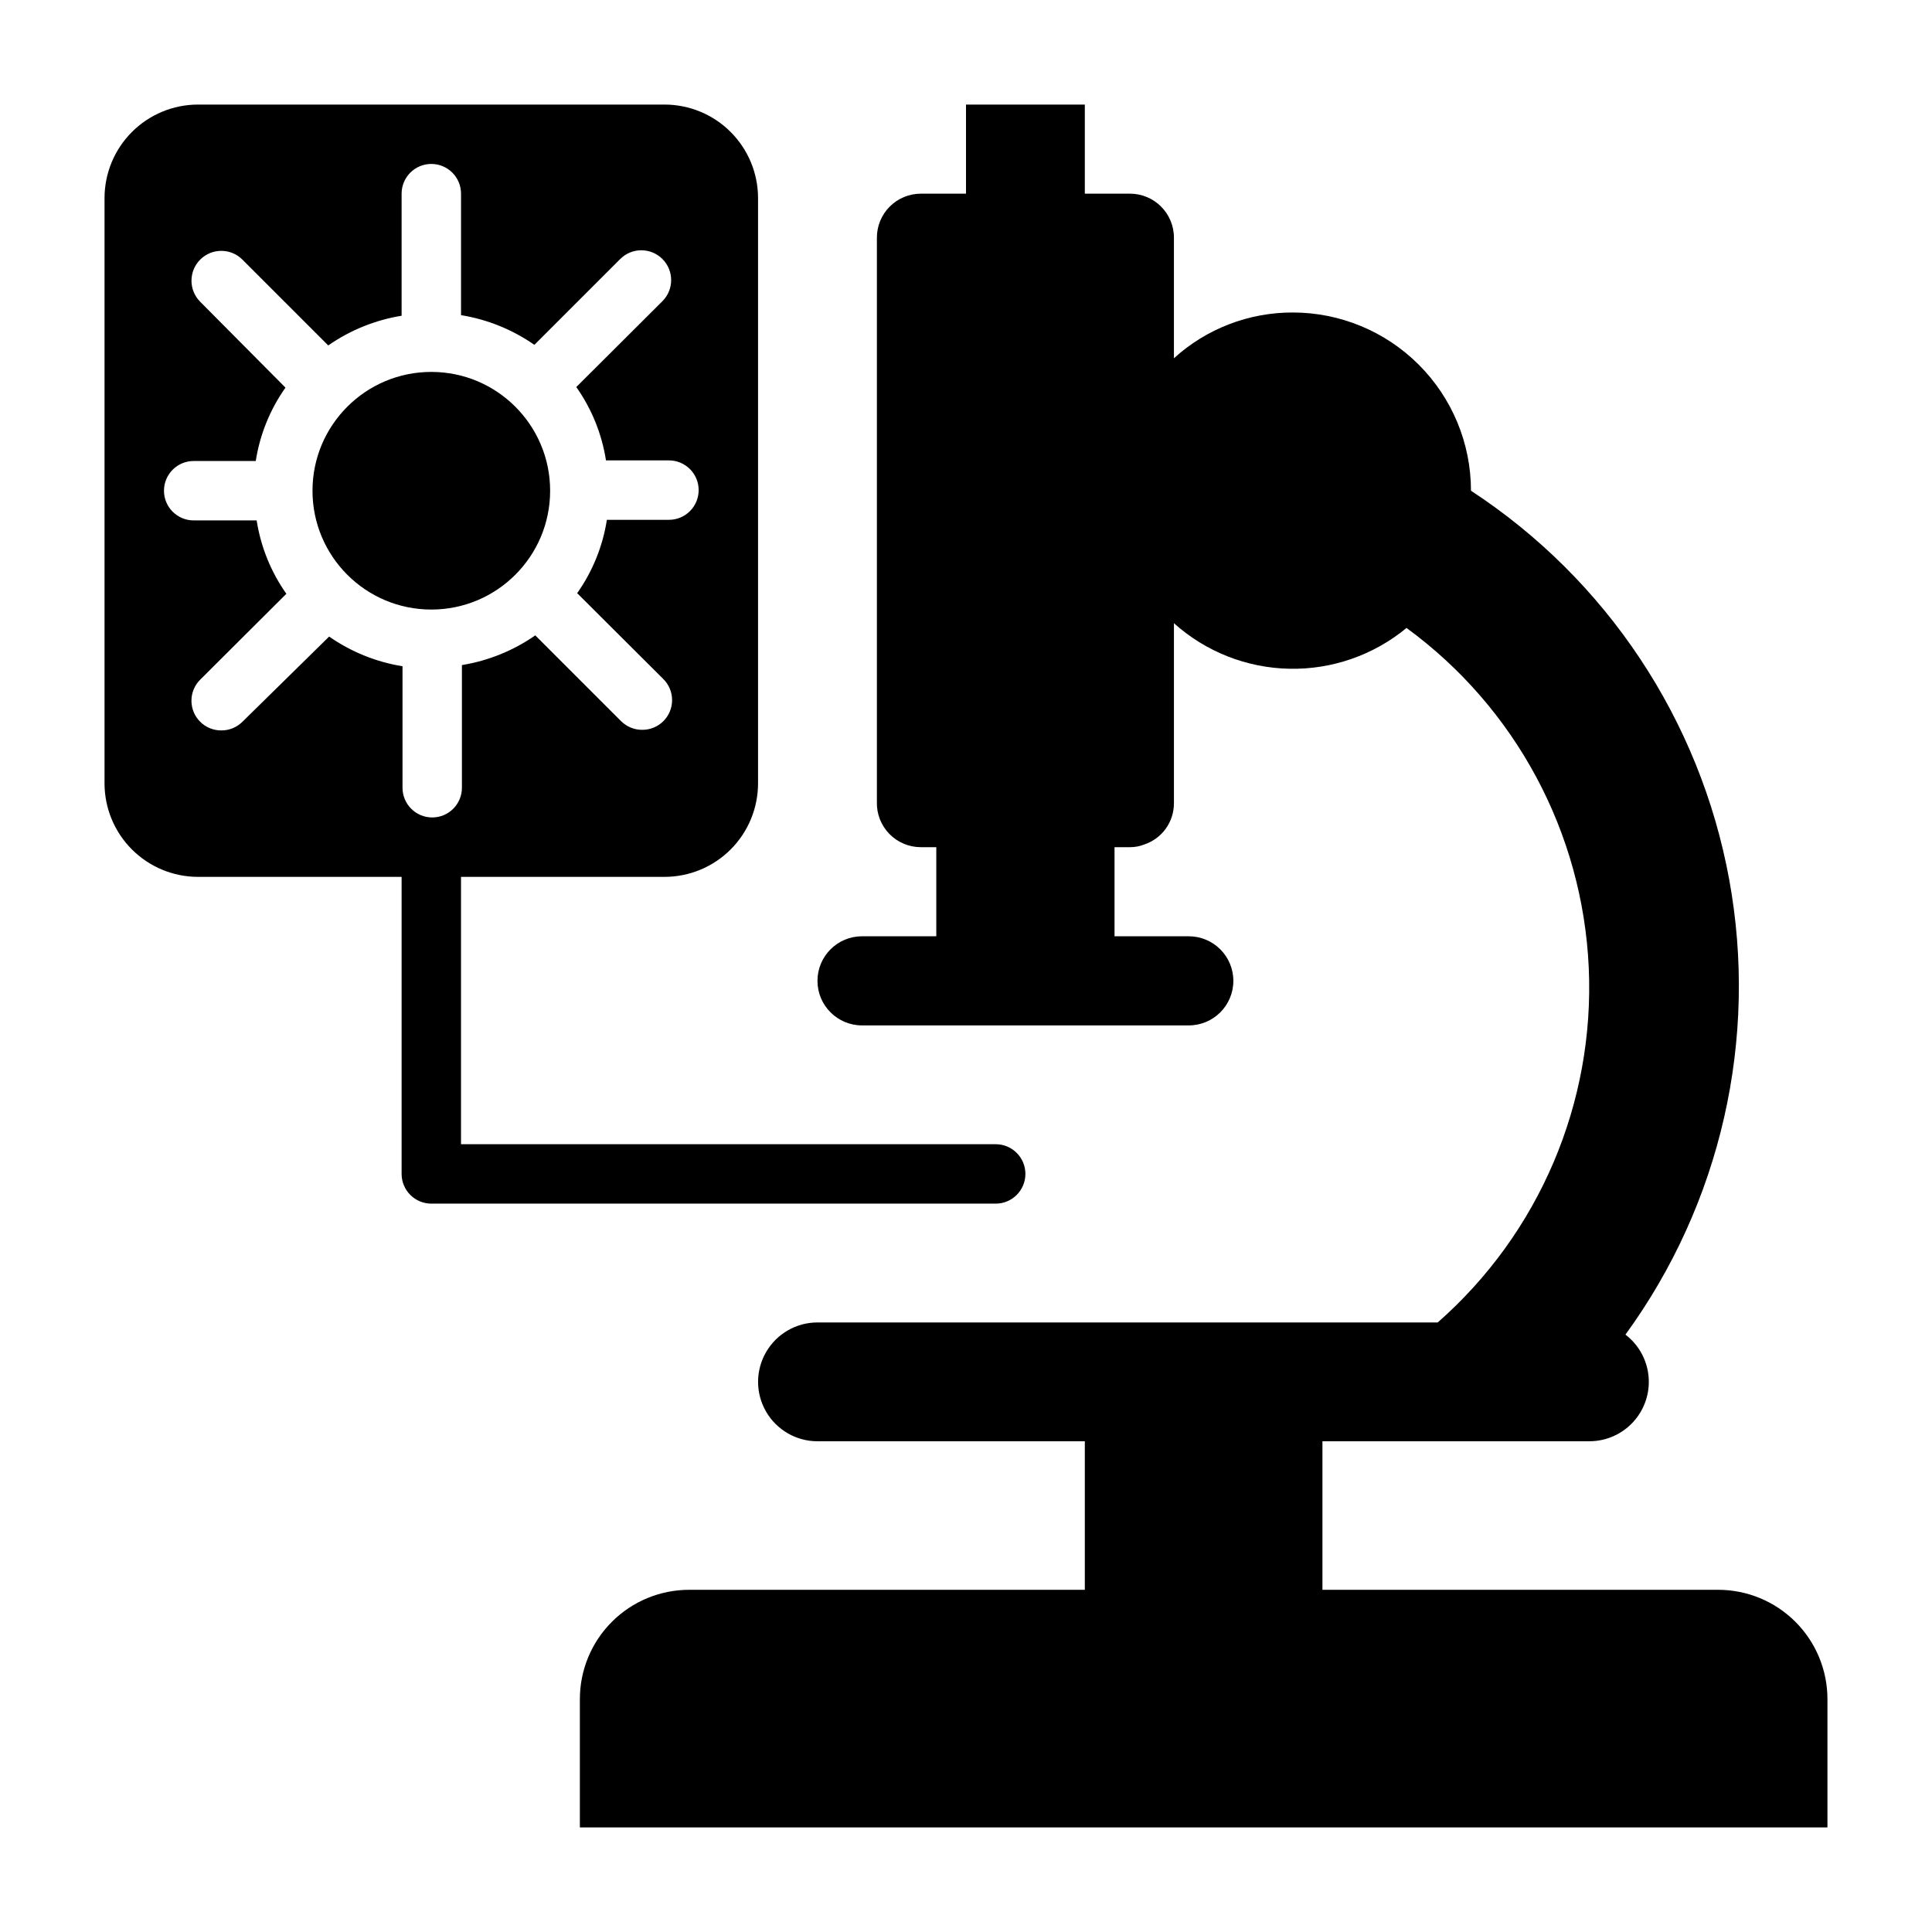 <?xml version="1.0" encoding="UTF-8"?>
<!-- The Best Svg Icon site in the world: iconSvg.co, Visit us! https://iconsvg.co -->
<svg fill="#000000" width="800px" height="800px" version="1.1" viewBox="144 144 512 512" xmlns="http://www.w3.org/2000/svg">
 <g>
  <path d="m289.79 274.05c0 17.391-14.098 31.488-31.488 31.488s-31.488-14.098-31.488-31.488 14.098-31.488 31.488-31.488 31.488 14.098 31.488 31.488"/>
  <path d="m196.43 376.38h54v78.719c0 2.09 0.828 4.09 2.305 5.566 1.477 1.477 3.481 2.309 5.566 2.309h149.57c4.348 0 7.871-3.527 7.871-7.875 0-4.348-3.523-7.871-7.871-7.871h-141.7v-70.848h54.004-0.004c6.551-0.02 12.824-2.633 17.457-7.262 4.629-4.633 7.242-10.906 7.262-17.457v-155.23c-0.02-6.551-2.633-12.824-7.262-17.457-4.633-4.633-10.906-7.242-17.457-7.262h-123.75c-6.551 0.02-12.824 2.629-17.457 7.262-4.633 4.633-7.242 10.906-7.262 17.457v155.23c0.02 6.551 2.629 12.824 7.262 17.457 4.633 4.629 10.906 7.242 17.457 7.262zm-1.105-110.21h16.453c1.09-7.004 3.781-13.66 7.875-19.445l-22.594-22.75c-3.086-3.086-3.086-8.094 0-11.18 3.086-3.086 8.09-3.086 11.176 0l22.75 22.75c5.812-4.047 12.457-6.738 19.445-7.871v-32.355c0-4.348 3.523-7.871 7.871-7.871 4.348 0 7.875 3.523 7.875 7.871v32.199c6.988 1.133 13.633 3.824 19.441 7.871l22.75-22.75c3.086-3.086 8.094-3.086 11.18 0 3.086 3.086 3.086 8.09 0 11.18l-22.828 22.75c4.09 5.785 6.781 12.441 7.871 19.441h16.688c4.348 0 7.871 3.527 7.871 7.875 0 4.344-3.523 7.871-7.871 7.871h-16.453c-1.086 7-3.781 13.656-7.871 19.441l22.828 22.75c1.492 1.48 2.328 3.492 2.328 5.59 0 2.102-0.836 4.113-2.328 5.59-1.484 1.473-3.496 2.297-5.586 2.281-2.094 0.016-4.106-0.809-5.59-2.281l-22.75-22.75c-5.812 4.047-12.457 6.738-19.445 7.871v32.512c0 4.348-3.523 7.871-7.871 7.871-4.348 0-7.871-3.523-7.871-7.871v-32.195c-6.992-1.133-13.637-3.824-19.445-7.871l-22.988 22.59c-1.484 1.477-3.496 2.297-5.586 2.285-2.094 0.012-4.106-0.809-5.59-2.285-1.492-1.477-2.328-3.488-2.328-5.586 0-2.102 0.836-4.113 2.328-5.59l22.828-22.75c-4.09-5.789-6.785-12.441-7.871-19.445h-16.691c-4.348 0-7.871-3.523-7.871-7.871s3.523-7.871 7.871-7.871z"/>
  <path d="m599.32 565.31h-104.86v-39.363h70.852c4.406-0.027 8.598-1.902 11.559-5.168 2.961-3.266 4.418-7.621 4.016-12.008-0.402-4.391-2.625-8.41-6.129-11.082 25.297-34.738 35.234-78.332 27.5-120.6-7.738-42.27-32.473-79.52-68.434-103.04 0-12.527-4.977-24.543-13.836-33.398-8.855-8.859-20.871-13.836-33.398-13.836-11.641-0.023-22.871 4.297-31.488 12.125v-31.961c0-6.434-5.215-11.652-11.648-11.652h-11.965v-23.613h-31.488v23.613h-11.969c-3.09 0-6.051 1.23-8.238 3.414-2.184 2.184-3.41 5.148-3.41 8.238v149.57c-0.086 3.141 1.105 6.188 3.297 8.441 2.195 2.254 5.207 3.523 8.352 3.523h4.094v23.617l-19.68-0.004c-6.519 0-11.809 5.289-11.809 11.809 0 6.523 5.289 11.809 11.809 11.809h86.594c6.519 0 11.809-5.285 11.809-11.809 0-6.519-5.289-11.809-11.809-11.809h-19.68v-23.613h4.094c1.293 0.008 2.574-0.234 3.777-0.711 4.711-1.562 7.887-5.977 7.871-10.941v-47.703c8.422 7.559 19.273 11.84 30.586 12.07 11.312 0.234 22.332-3.606 31.055-10.812 28.922 21.137 46.684 54.258 48.293 90.043 1.605 35.785-13.117 70.363-40.027 94.004h-164.37c-5.625 0-10.82 3.004-13.633 7.875-2.812 4.871-2.812 10.871 0 15.742s8.008 7.871 13.633 7.871h70.848v39.359l-104.85 0.004c-7.684 0-15.055 3.051-20.484 8.484-5.434 5.434-8.484 12.801-8.484 20.484v34.008h330.62v-34.008c0-7.684-3.055-15.051-8.488-20.484-5.43-5.434-12.801-8.484-20.484-8.484z"/>
 </g>
</svg>